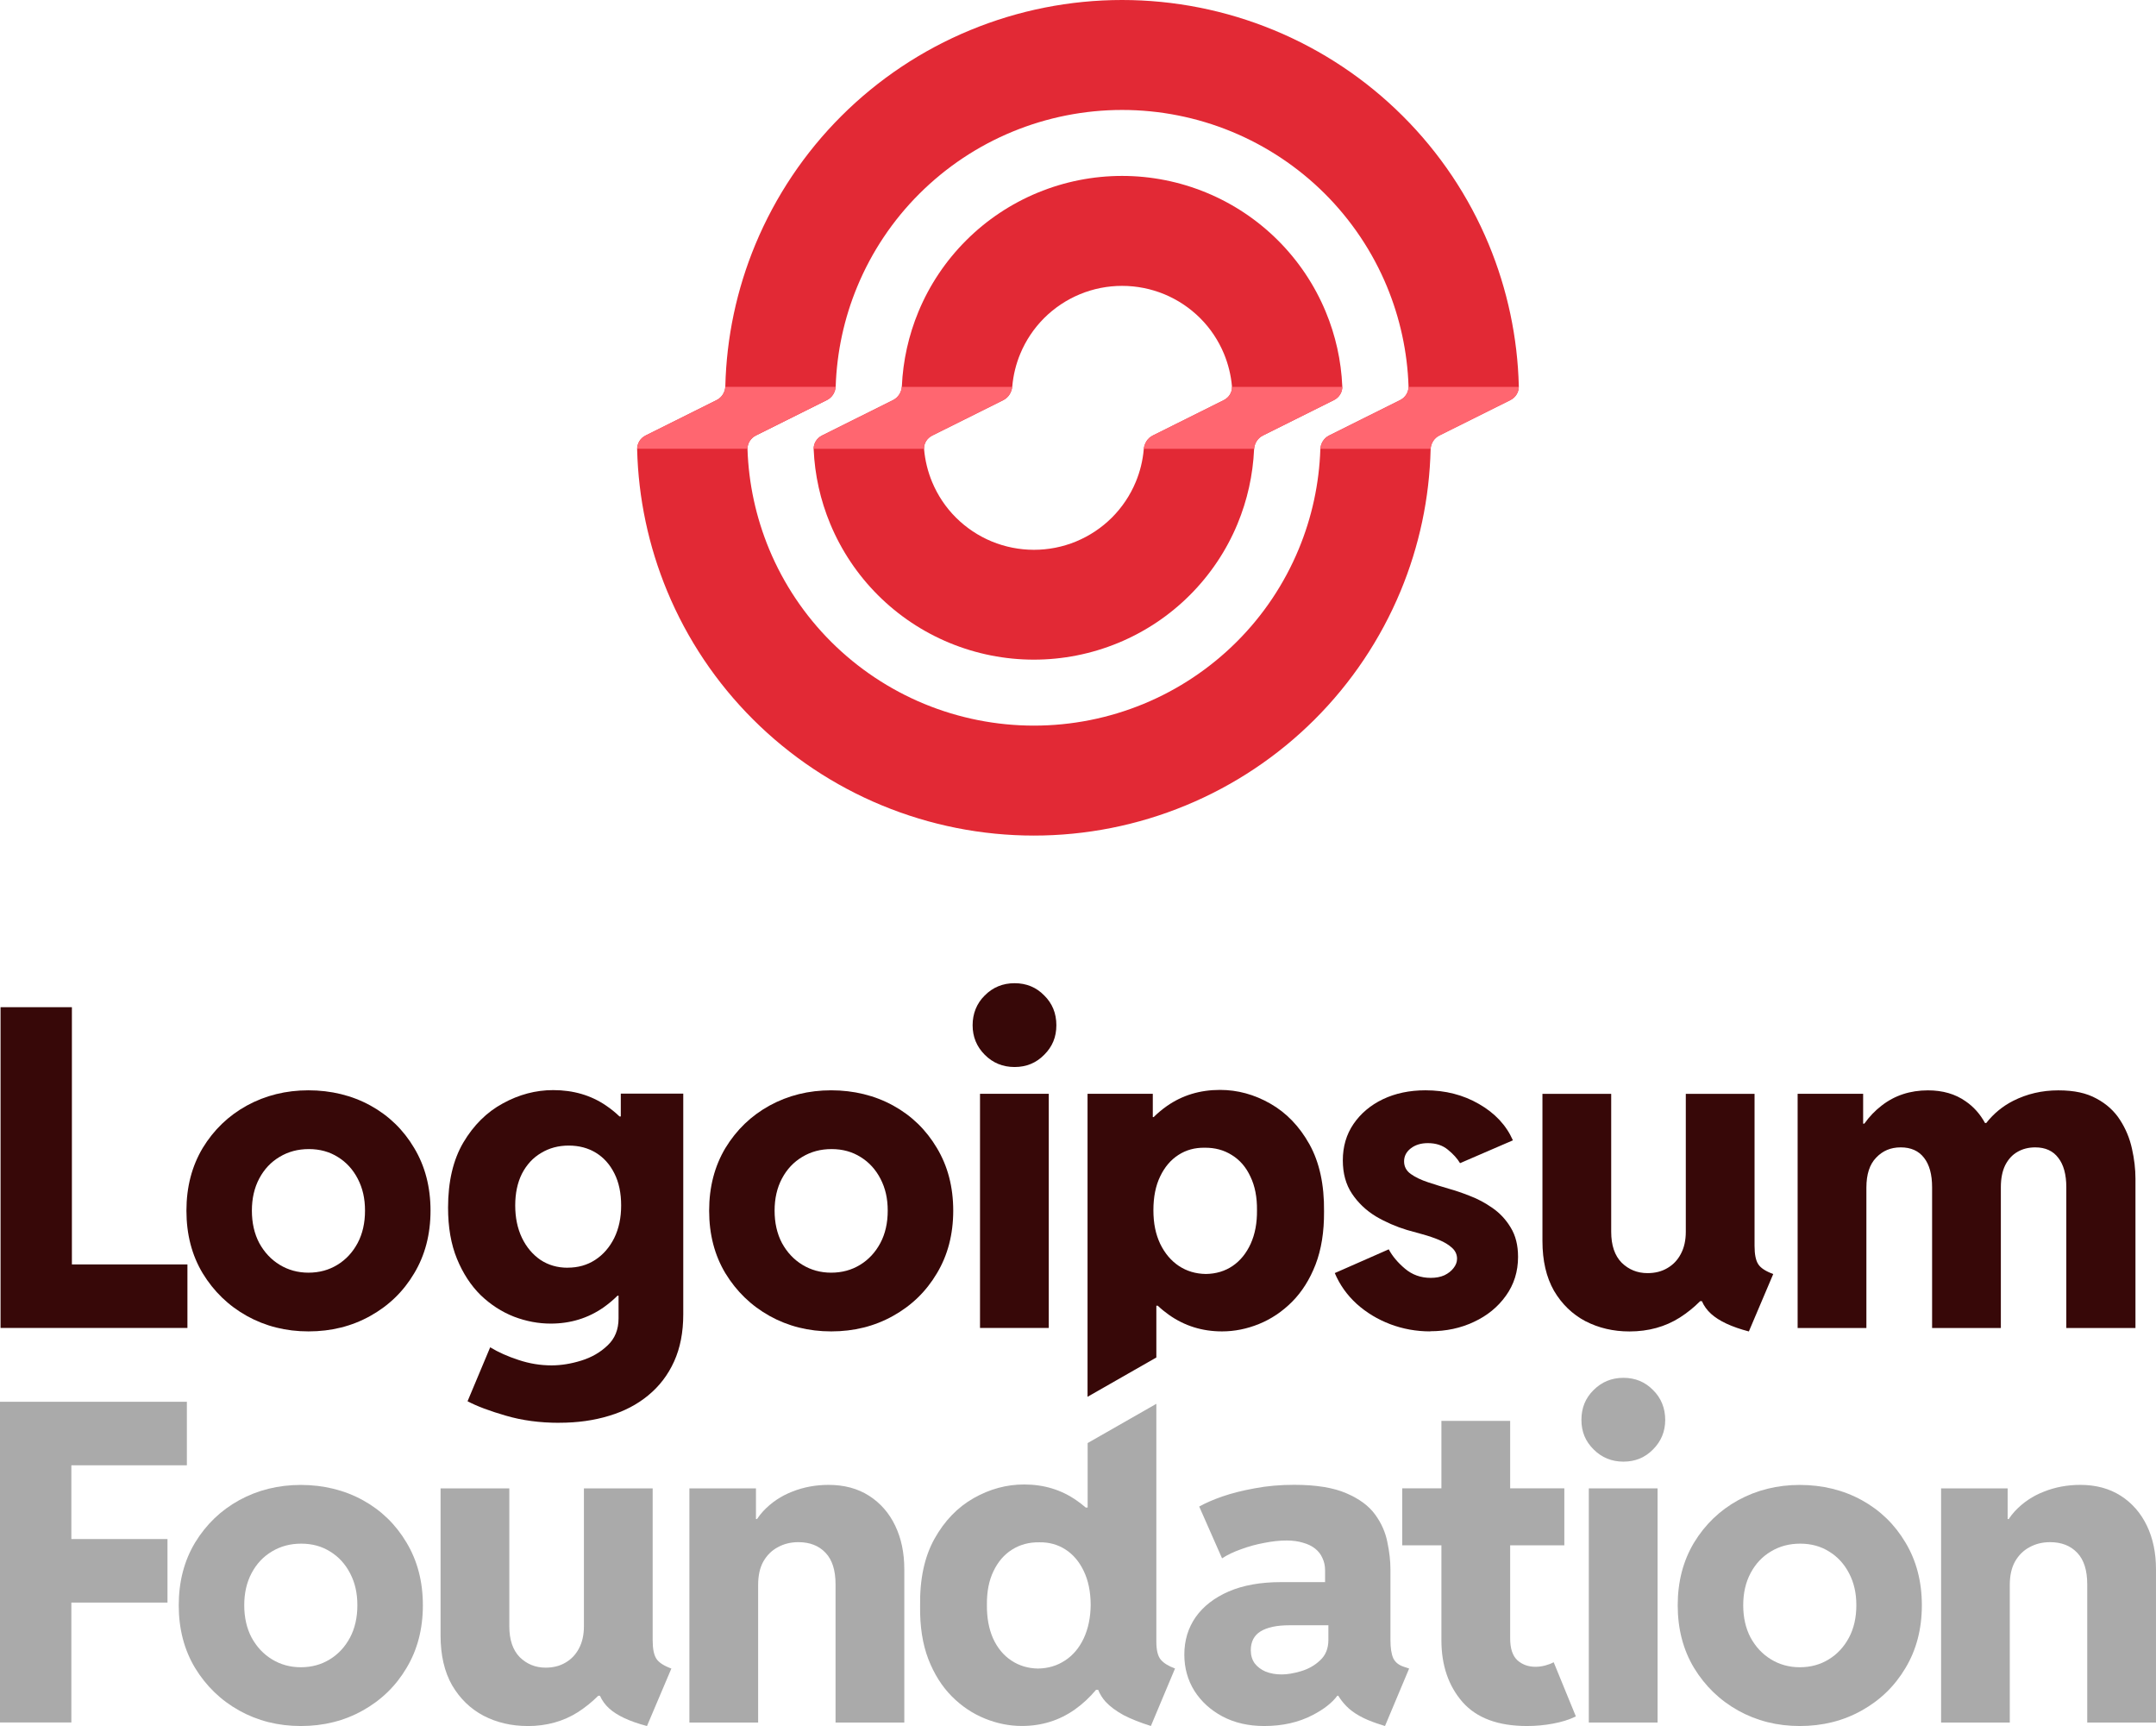 <?xml version="1.0" encoding="UTF-8"?>
<svg id="Ebene_1" xmlns="http://www.w3.org/2000/svg" width="431.48" height="345.37" version="1.1" viewBox="0 0 431.48 345.37">
  <!-- Generator: Adobe Illustrator 29.4.0, SVG Export Plug-In . SVG Version: 2.1.0 Build 152)  -->
  <defs>
    <style>
      .st0 {
        fill: #ff6670;
      }

      .st1, .st2, .st3 {
        fill-rule: evenodd;
      }

      .st1, .st4 {
        fill: #370808;
      }

      .st2 {
        fill: #e22935;
      }

      .st3, .st5 {
        fill: #aaa;
      }
    </style>
  </defs>
  <g>
    <path class="st4" d="M203.05,213.5c-2.35,0-4.34-.81-5.96-2.44-1.63-1.63-2.44-3.6-2.44-5.92s.81-4.37,2.44-5.97c1.63-1.63,3.61-2.44,5.96-2.44s4.33.81,5.92,2.44c1.63,1.6,2.44,3.58,2.44,5.97s-.81,4.3-2.44,5.92c-1.6,1.63-3.57,2.44-5.92,2.44Z"/>
    <path class="st4" d="M196.13,265.71v-46.85h13.76v46.85s-13.76,0-13.76,0Z"/>
    <path class="st1" d="M217.65,279.49v-60.63h13.06v4.66h.17c.82-.81,1.71-1.55,2.66-2.22,3.08-2.15,6.62-3.22,10.62-3.22,3.51,0,6.86.91,10.06,2.74,3.22,1.83,5.83,4.54,7.84,8.14,2,3.6,2.98,8.08,2.92,13.45.03,4.06-.54,7.61-1.7,10.62-1.16,2.99-2.73,5.47-4.7,7.45-1.97,1.97-4.18,3.45-6.62,4.44-2.44.99-4.91,1.48-7.4,1.48-3.95,0-7.49-1.1-10.62-3.31-.79-.56-1.54-1.17-2.24-1.83h-.28v10.36l-13.76,7.86h-.01ZM241.34,254.91c2.03-.03,3.82-.57,5.35-1.61s2.74-2.53,3.61-4.44c.87-1.92,1.29-4.15,1.26-6.71.03-2.61-.41-4.85-1.31-6.71-.87-1.89-2.1-3.32-3.7-4.31-1.6-1.02-3.43-1.51-5.49-1.48-1.94-.03-3.69.45-5.22,1.44-1.54.99-2.76,2.42-3.66,4.31-.9,1.86-1.35,4.11-1.35,6.75s.45,4.79,1.35,6.71c.93,1.92,2.18,3.4,3.74,4.44,1.57,1.04,3.37,1.58,5.4,1.61h.02Z"/>
    <path class="st4" d="M286.24,266.4c-2.79,0-5.46-.48-8.01-1.44-2.52-.96-4.76-2.31-6.7-4.05-1.94-1.77-3.41-3.83-4.4-6.18l10.8-4.75c.72,1.36,1.81,2.66,3.26,3.88,1.45,1.22,3.16,1.83,5.14,1.83,1.05,0,1.96-.17,2.74-.52.78-.38,1.39-.86,1.83-1.44.46-.58.7-1.2.7-1.87,0-.84-.33-1.57-1-2.18s-1.52-1.13-2.57-1.57c-1.05-.44-2.15-.81-3.31-1.13-1.13-.32-2.18-.61-3.13-.87-2.21-.67-4.3-1.58-6.27-2.74-1.94-1.19-3.53-2.7-4.75-4.53-1.22-1.83-1.83-4.05-1.83-6.66,0-2.76.71-5.18,2.13-7.27,1.45-2.12,3.41-3.77,5.88-4.96,2.5-1.19,5.34-1.79,8.53-1.79,3.98,0,7.55.91,10.71,2.74,3.19,1.83,5.46,4.25,6.79,7.27l-10.58,4.57c-.55-.93-1.37-1.83-2.44-2.7-1.05-.87-2.38-1.31-4.01-1.31-1.36,0-2.5.35-3.4,1.04-.9.7-1.35,1.57-1.35,2.61s.45,1.89,1.35,2.53,2.05,1.19,3.44,1.65c1.39.46,2.85.91,4.35,1.35,1.16.32,2.51.78,4.05,1.39,1.54.58,3.03,1.38,4.48,2.39,1.48,1.02,2.7,2.32,3.66,3.92.99,1.6,1.48,3.56,1.48,5.88,0,2.93-.81,5.53-2.44,7.79-1.6,2.24-3.73,3.98-6.4,5.22-2.64,1.25-5.56,1.87-8.75,1.87l.02.03Z"/>
    <path class="st4" d="M359.76,265.71v-46.85h13.11v5.97h.24c1.02-1.43,2.18-2.63,3.46-3.61,2.61-2.03,5.7-3.05,9.27-3.05,2.96,0,5.47.73,7.53,2.18,1.59,1.08,2.89,2.53,3.89,4.35h.25c1.48-1.89,3.29-3.37,5.4-4.44,2.76-1.39,5.76-2.09,9.01-2.09s5.66.55,7.66,1.65c2,1.07,3.57,2.5,4.7,4.27,1.13,1.74,1.93,3.66,2.39,5.75.46,2.06.7,4.06.7,6.01v29.87h-13.84v-28.17c0-2.55-.54-4.51-1.61-5.88-1.05-1.39-2.58-2.09-4.61-2.09-1.34,0-2.53.3-3.57.91-1.02.58-1.83,1.47-2.44,2.66-.58,1.19-.87,2.66-.87,4.4v28.17h-13.76v-28.17c0-2.55-.54-4.51-1.61-5.88-1.07-1.39-2.63-2.09-4.66-2.09s-3.61.68-4.92,2.05c-1.31,1.34-1.96,3.34-1.96,6.01v28.08h-13.76Z"/>
    <path class="st4" d="M317.3,264.36c2.64,1.36,5.57,2.05,8.8,2.05,3.8,0,7.17-.93,10.1-2.79,1.48-.95,2.83-2.04,4.05-3.27h.35c.41.95,1.02,1.79,1.83,2.53,1.6,1.45,4.12,2.63,7.57,3.53l4.88-11.49c-1.51-.55-2.51-1.2-3-1.96-.49-.75-.74-1.97-.74-3.66v-30.43h-13.76v27.6c0,1.71-.33,3.19-1,4.44-.64,1.22-1.54,2.16-2.7,2.83-1.13.67-2.45,1-3.96,1-2.03,0-3.76-.7-5.18-2.09-1.39-1.42-2.09-3.48-2.09-6.18v-27.6h-13.76v29.43c0,3.95.77,7.27,2.31,9.97,1.57,2.67,3.67,4.7,6.31,6.1h0Z"/>
    <path class="st1" d="M166.34,266.4c-4.5,0-8.61-1.03-12.32-3.09-3.69-2.06-6.63-4.91-8.84-8.53-2.18-3.63-3.26-7.81-3.26-12.54s1.09-8.91,3.26-12.54c2.21-3.63,5.15-6.46,8.84-8.49,3.72-2.03,7.82-3.05,12.32-3.05s8.72,1.02,12.41,3.05,6.6,4.86,8.75,8.49c2.18,3.63,3.27,7.81,3.27,12.54s-1.09,8.91-3.27,12.54c-2.15,3.63-5.08,6.47-8.79,8.53-3.69,2.06-7.81,3.09-12.36,3.09h-.01ZM166.34,254.65c2.15,0,4.08-.52,5.79-1.57,1.71-1.04,3.06-2.5,4.05-4.35.99-1.86,1.48-4.02,1.48-6.49s-.48-4.5-1.44-6.36-2.28-3.31-3.96-4.35c-1.68-1.07-3.63-1.61-5.83-1.61s-4.14.52-5.88,1.57c-1.71,1.02-3.06,2.45-4.05,4.31s-1.48,4.01-1.48,6.44.49,4.63,1.48,6.49c1.02,1.86,2.38,3.31,4.09,4.35s3.63,1.57,5.75,1.57h0Z"/>
    <path class="st1" d="M111.9,284.69c-3.89,0-7.46-.48-10.71-1.44-3.22-.93-5.76-1.89-7.62-2.87l4.53-10.8c1.63.99,3.51,1.83,5.66,2.53,2.18.73,4.38,1.09,6.62,1.09,1.92,0,3.9-.32,5.96-.96s3.82-1.65,5.27-3.05c1.45-1.36,2.18-3.16,2.18-5.4v-4.53h-.21c-.85.84-1.77,1.61-2.75,2.31-3.11,2.18-6.65,3.27-10.62,3.27-2.47,0-4.92-.46-7.36-1.39-2.44-.96-4.66-2.39-6.66-4.31-1.97-1.94-3.55-4.37-4.74-7.27s-1.78-6.31-1.78-10.23c0-5.22,1.02-9.56,3.05-13.02,2.06-3.48,4.7-6.1,7.92-7.84,3.22-1.77,6.57-2.66,10.06-2.66,4.03,0,7.56,1.03,10.58,3.09.97.66,1.87,1.38,2.7,2.18h.26v-4.57h12.5v44.19c0,3.57-.61,6.71-1.83,9.4-1.22,2.7-2.95,4.96-5.18,6.79-2.21,1.83-4.82,3.19-7.84,4.09-3.02.93-6.34,1.39-9.97,1.39h-.02ZM113.6,253.65c2.09,0,3.93-.52,5.53-1.57,1.6-1.04,2.86-2.5,3.79-4.35.93-1.89,1.39-4.06,1.39-6.53s-.45-4.63-1.35-6.4c-.9-1.8-2.13-3.18-3.7-4.14s-3.38-1.44-5.44-1.44-3.9.49-5.53,1.48c-1.63.96-2.9,2.34-3.83,4.14-.9,1.8-1.35,3.92-1.35,6.36s.45,4.6,1.35,6.49c.9,1.86,2.13,3.32,3.7,4.4,1.57,1.04,3.38,1.57,5.44,1.57h0Z"/>
    <path class="st1" d="M61.73,266.4c-4.5,0-8.61-1.03-12.32-3.09-3.69-2.06-6.63-4.91-8.84-8.53-2.18-3.63-3.26-7.81-3.26-12.54s1.09-8.91,3.26-12.54c2.21-3.63,5.15-6.46,8.84-8.49,3.72-2.03,7.82-3.05,12.32-3.05s8.72,1.02,12.41,3.05,6.6,4.86,8.75,8.49c2.18,3.63,3.27,7.81,3.27,12.54s-1.09,8.91-3.27,12.54c-2.15,3.63-5.08,6.47-8.79,8.53-3.69,2.06-7.81,3.09-12.36,3.09h-.01ZM61.73,254.65c2.15,0,4.08-.52,5.79-1.57,1.71-1.04,3.06-2.5,4.05-4.35.99-1.86,1.48-4.02,1.48-6.49s-.48-4.5-1.44-6.36-2.28-3.31-3.96-4.35c-1.68-1.07-3.63-1.61-5.83-1.61s-4.14.52-5.88,1.57c-1.71,1.02-3.06,2.45-4.05,4.31s-1.48,4.01-1.48,6.44.49,4.63,1.48,6.49c1.02,1.86,2.38,3.31,4.09,4.35s3.63,1.57,5.75,1.57h0Z"/>
    <path class="st4" d="M.11,265.71v-64.18h14.28v51.47h23.12v12.71H.11Z"/>
    <path class="st3" d="M217.67,288.77v12.87h-.39c-.57-.49-1.16-.96-1.79-1.39-3.05-2.15-6.56-3.22-10.54-3.22-3.51,0-6.88.91-10.1,2.74-3.22,1.83-5.83,4.54-7.84,8.14-2,3.6-2.96,8.08-2.87,13.45-.06,4.06.49,7.61,1.65,10.62,1.16,2.99,2.73,5.47,4.7,7.45s4.18,3.45,6.62,4.44,4.9,1.48,7.4,1.48c3.95,0,7.49-1.1,10.62-3.31,1.57-1.12,2.98-2.43,4.22-3.92h.43c.33.84.82,1.64,1.49,2.39.9.96,2.09,1.84,3.57,2.66,1.51.78,3.34,1.51,5.49,2.18l4.83-11.5c-1.34-.49-2.29-1.09-2.87-1.79s-.87-1.9-.87-3.61v-47.56l-13.76,7.86v.02ZM213.14,332.25c-1.57,1.04-3.37,1.58-5.4,1.61-2-.03-3.79-.57-5.35-1.61-1.57-1.04-2.79-2.53-3.66-4.44-.84-1.92-1.25-4.15-1.22-6.71-.03-2.61.41-4.85,1.31-6.71.9-1.89,2.13-3.32,3.7-4.31,1.6-1.02,3.43-1.51,5.49-1.48,1.94-.03,3.69.45,5.22,1.44,1.54.99,2.76,2.42,3.66,4.31.9,1.86,1.37,4.11,1.39,6.75-.03,2.55-.49,4.79-1.39,6.71-.9,1.92-2.15,3.4-3.74,4.44h-.01Z"/>
    <path class="st5" d="M388.47,344.66v-46.85h13.32v6.14h.21c.37-.55.78-1.08,1.23-1.57,1.63-1.74,3.57-3.05,5.83-3.92,2.26-.9,4.69-1.35,7.27-1.35,3.13,0,5.83.73,8.1,2.18,2.26,1.45,4,3.44,5.22,5.97s1.83,5.44,1.83,8.75v30.65h-13.76v-27.65c0-2.82-.67-4.92-2-6.31-1.34-1.42-3.15-2.13-5.44-2.13-1.51,0-2.87.33-4.09,1-1.22.64-2.19,1.6-2.92,2.87-.7,1.25-1.05,2.82-1.05,4.7v27.52h-13.76.01Z"/>
    <path class="st3" d="M360.19,345.36c-4.5,0-8.61-1.03-12.32-3.09-3.69-2.06-6.63-4.91-8.84-8.53-2.18-3.63-3.27-7.81-3.27-12.54s1.09-8.91,3.27-12.54c2.21-3.63,5.15-6.46,8.84-8.49,3.72-2.03,7.82-3.05,12.32-3.05s8.72,1.02,12.41,3.05,6.6,4.86,8.75,8.49c2.18,3.63,3.27,7.81,3.27,12.54s-1.09,8.91-3.27,12.54c-2.15,3.63-5.08,6.47-8.79,8.53-3.69,2.06-7.81,3.09-12.36,3.09h-.01ZM360.19,333.6c2.15,0,4.08-.52,5.79-1.57,1.71-1.04,3.06-2.5,4.05-4.35.99-1.86,1.48-4.02,1.48-6.49s-.48-4.5-1.44-6.36-2.28-3.31-3.96-4.35c-1.68-1.07-3.63-1.61-5.83-1.61s-4.14.52-5.88,1.57c-1.71,1.02-3.06,2.45-4.05,4.31s-1.48,4.01-1.48,6.44.49,4.63,1.48,6.49c1.02,1.86,2.38,3.31,4.09,4.35,1.71,1.04,3.63,1.57,5.75,1.57h0Z"/>
    <path class="st5" d="M317.97,344.66v-46.85h13.76v46.85h-13.76Z"/>
    <path class="st5" d="M318.93,290.02c1.63,1.63,3.61,2.44,5.97,2.44s4.32-.81,5.92-2.44c1.63-1.63,2.44-3.6,2.44-5.92s-.81-4.37-2.44-5.97c-1.6-1.63-3.57-2.44-5.92-2.44s-4.34.81-5.97,2.44c-1.63,1.6-2.44,3.58-2.44,5.97s.81,4.3,2.44,5.92Z"/>
    <path class="st5" d="M292.7,340.57c2.82,3.19,7.11,4.79,12.89,4.79,1.77,0,3.51-.16,5.22-.48,1.74-.32,3.27-.8,4.57-1.44l-4.44-10.84c-.49.26-1.06.48-1.7.65s-1.29.26-1.96.26c-1.42,0-2.63-.44-3.61-1.31-.96-.9-1.44-2.35-1.44-4.35v-18.64h10.84v-11.41h-10.84v-13.5h-13.76v13.5h-7.84v11.41h7.84v18.98c0,5.02,1.41,9.14,4.22,12.37h.01Z"/>
    <path class="st3" d="M244.65,343.44c2.41,1.28,5.2,1.92,8.36,1.92,3.66,0,6.88-.73,9.67-2.18,2.25-1.16,3.9-2.45,4.95-3.87h.21c.41.7.95,1.39,1.63,2.09,1.36,1.39,3.4,2.54,6.1,3.44l1.61.52,4.83-11.5-1.04-.35c-1.02-.32-1.73-.89-2.13-1.7-.38-.84-.57-2.06-.57-3.66v-14.11c0-1.68-.2-3.5-.61-5.44-.38-1.97-1.19-3.82-2.44-5.53-1.25-1.74-3.16-3.16-5.75-4.27-2.58-1.13-6.07-1.7-10.45-1.7-2.82,0-5.46.23-7.92.7-2.44.44-4.61.99-6.53,1.65-1.89.67-3.41,1.34-4.57,2l4.57,10.36c1.07-.7,2.35-1.31,3.83-1.83,1.48-.55,3.02-.97,4.61-1.26,1.6-.32,3.09-.48,4.48-.48,1.22,0,2.31.15,3.26.44.96.26,1.77.65,2.44,1.18s1.16,1.16,1.48,1.92c.35.73.52,1.54.52,2.44v2.35h-8.84c-4.06,0-7.55.62-10.45,1.87-2.87,1.25-5.08,2.96-6.62,5.14-1.51,2.18-2.26,4.67-2.26,7.49,0,2.67.67,5.08,2,7.23,1.36,2.15,3.24,3.86,5.62,5.14h.01ZM258.01,325.2h7.84v2.92c0,1.71-.55,3.08-1.65,4.09-1.07,1.02-2.35,1.74-3.83,2.18-1.48.44-2.77.65-3.87.65-1.19,0-2.26-.19-3.22-.57-.93-.41-1.65-.96-2.18-1.65-.52-.73-.78-1.6-.78-2.61,0-1.71.65-2.98,1.96-3.79,1.33-.81,3.25-1.22,5.75-1.22h-.02Z"/>
    <path class="st5" d="M137.97,344.66v-46.85h13.32v6.14h.21c.37-.55.78-1.08,1.23-1.57,1.63-1.74,3.57-3.05,5.83-3.92,2.26-.9,4.69-1.35,7.27-1.35,3.13,0,5.83.73,8.1,2.18,2.26,1.45,4.01,3.44,5.22,5.97,1.22,2.53,1.83,5.44,1.83,8.75v30.65h-13.76v-27.65c0-2.82-.67-4.92-2-6.31-1.33-1.42-3.15-2.13-5.44-2.13-1.51,0-2.87.33-4.09,1-1.22.64-2.19,1.6-2.92,2.87-.7,1.25-1.04,2.82-1.04,4.7v27.52h-13.76,0Z"/>
    <path class="st5" d="M105.59,345.36c-3.22,0-6.15-.68-8.8-2.05-2.64-1.39-4.74-3.43-6.31-6.1-1.54-2.7-2.31-6.02-2.31-9.97v-29.43h13.76v27.6c0,2.7.7,4.76,2.09,6.18,1.42,1.39,3.15,2.09,5.18,2.09,1.51,0,2.83-.33,3.96-1,1.16-.67,2.06-1.61,2.7-2.83.67-1.25,1-2.73,1-4.44v-27.6h13.76v30.43c0,1.68.25,2.9.74,3.66.49.75,1.49,1.41,3,1.96l-4.88,11.5c-3.45-.9-5.98-2.08-7.58-3.53-.8-.73-1.41-1.57-1.83-2.52h-.35c-1.22,1.22-2.57,2.31-4.05,3.27-2.93,1.86-6.3,2.79-10.1,2.79h.02Z"/>
    <path class="st3" d="M60.2,345.36c-4.5,0-8.61-1.03-12.32-3.09-3.69-2.06-6.63-4.91-8.84-8.53-2.18-3.63-3.27-7.81-3.27-12.54s1.09-8.91,3.27-12.54c2.21-3.63,5.15-6.46,8.84-8.49,3.72-2.03,7.82-3.05,12.32-3.05s8.72,1.02,12.41,3.05,6.6,4.86,8.75,8.49c2.18,3.63,3.27,7.81,3.27,12.54s-1.09,8.91-3.27,12.54c-2.15,3.63-5.08,6.47-8.79,8.53-3.69,2.06-7.81,3.09-12.36,3.09h-.01ZM60.2,333.6c2.15,0,4.08-.52,5.79-1.57,1.71-1.04,3.06-2.5,4.05-4.35.99-1.86,1.48-4.02,1.48-6.49s-.48-4.5-1.44-6.36-2.28-3.31-3.96-4.35c-1.68-1.07-3.63-1.61-5.83-1.61s-4.14.52-5.88,1.57c-1.71,1.02-3.06,2.45-4.05,4.31s-1.48,4.01-1.48,6.44.49,4.63,1.48,6.49c1.02,1.86,2.38,3.31,4.09,4.35,1.71,1.04,3.63,1.57,5.75,1.57h0Z"/>
    <path class="st5" d="M0,344.66v-64.18h37.4v12.71H14.28v14.76h19.24v12.71H14.28v23.99H0Z"/>
  </g>
  <g>
    <path class="st2" d="M224.56,35.2c-5.79,0-11.53,1.14-16.88,3.35s-10.22,5.45-14.31,9.54c-4.1,4.09-7.35,8.94-9.56,14.27-1.97,4.75-3.09,9.8-3.32,14.92-.05,1.17-.71,2.25-1.76,2.77l-14.22,7.09c-1.05.52-1.72,1.6-1.67,2.77.22,5.12,1.34,10.17,3.32,14.92,2.22,5.34,5.47,10.19,9.56,14.27,4.1,4.09,8.96,7.33,14.31,9.54,5.35,2.21,11.09,3.35,16.88,3.35s11.53-1.14,16.88-3.35c5.35-2.21,10.22-5.45,14.31-9.54,4.1-4.09,7.35-8.94,9.56-14.27,1.97-4.75,3.09-9.8,3.32-14.92.05-1.17.71-2.25,1.76-2.77l14.22-7.09c1.05-.52,1.72-1.6,1.67-2.77-.22-5.12-1.34-10.17-3.32-14.92-2.22-5.34-5.47-10.19-9.56-14.27-4.1-4.09-8.96-7.33-14.31-9.54-5.35-2.21-11.09-3.35-16.88-3.35ZM244.95,70.78c.86,2.08,1.4,4.27,1.6,6.51.1,1.17-.58,2.24-1.63,2.77l-14.22,7.09c-1.05.52-1.7,1.6-1.8,2.77-.2,2.23-.73,4.43-1.6,6.51-1.11,2.67-2.73,5.09-4.78,7.14-2.05,2.04-4.48,3.66-7.16,4.77-2.68,1.11-5.55,1.67-8.44,1.67s-5.77-.57-8.44-1.67c-2.68-1.11-5.11-2.73-7.16-4.77-2.05-2.04-3.67-4.47-4.78-7.14-.86-2.08-1.4-4.27-1.6-6.51-.1-1.17.58-2.24,1.63-2.77l14.22-7.09c1.05-.52,1.7-1.6,1.8-2.77.2-2.23.73-4.43,1.6-6.51,1.11-2.67,2.73-5.09,4.78-7.14,2.05-2.04,4.48-3.66,7.16-4.77s5.55-1.67,8.44-1.67,5.77.57,8.44,1.67c2.68,1.11,5.11,2.73,7.16,4.77s3.67,4.47,4.78,7.14Z"/>
    <path class="st2" d="M224.56,0c-10.43,0-20.76,2.05-30.39,6.03-9.64,3.98-18.39,9.81-25.77,17.17-7.37,7.35-13.22,16.09-17.22,25.69-3.75,9.02-5.79,18.64-6.02,28.39-.03,1.17-.69,2.25-1.74,2.77l-14.22,7.09c-1.05.52-1.72,1.6-1.69,2.77.24,9.75,2.28,19.37,6.02,28.39,3.99,9.61,9.84,18.34,17.22,25.69,7.37,7.35,16.13,13.19,25.77,17.17s19.96,6.03,30.39,6.03,20.76-2.05,30.39-6.03c9.64-3.98,18.39-9.81,25.77-17.17,7.37-7.35,13.22-16.08,17.22-25.69,3.75-9.02,5.79-18.64,6.02-28.39.03-1.17.69-2.25,1.74-2.77l14.22-7.09c1.05-.52,1.72-1.6,1.69-2.77-.24-9.75-2.28-19.37-6.02-28.39-3.99-9.61-9.84-18.34-17.22-25.69-7.37-7.35-16.13-13.19-25.77-17.17C245.31,2.05,234.99,0,224.56,0ZM264.24,89.91c.04-1.17.7-2.25,1.75-2.77l14.22-7.09c1.05-.52,1.72-1.6,1.68-2.77-.23-6.86-1.7-13.62-4.33-19.97-2.88-6.94-7.11-13.25-12.43-18.56-5.33-5.31-11.65-9.52-18.61-12.4-6.96-2.87-14.42-4.35-21.95-4.35s-14.99,1.48-21.95,4.35-13.28,7.09-18.61,12.4c-5.33,5.31-9.55,11.62-12.43,18.56-2.64,6.35-4.1,13.12-4.33,19.97-.04,1.17-.7,2.25-1.75,2.77l-14.22,7.09c-1.05.52-1.72,1.6-1.68,2.77.23,6.86,1.7,13.62,4.33,19.97,2.88,6.94,7.11,13.25,12.43,18.56,5.33,5.31,11.65,9.52,18.61,12.4,6.96,2.87,14.42,4.35,21.95,4.35s14.99-1.48,21.95-4.35c6.96-2.87,13.28-7.09,18.61-12.4s9.55-11.62,12.43-18.56c2.64-6.35,4.1-13.12,4.33-19.97h0Z"/>
    <path class="st0" d="M303.96,77.41h-22.07c0,1.12-.67,2.14-1.68,2.65l-14.22,7.09c-1.01.51-1.66,1.52-1.74,2.65h22.07c.07-1.13.72-2.14,1.73-2.65l14.22-7.09c1.01-.51,1.67-1.52,1.69-2.65h0Z"/>
    <path class="st0" d="M127.52,89.79h22.07c0-1.12.67-2.14,1.68-2.65l14.22-7.09c1.01-.51,1.66-1.52,1.74-2.65h-22.07c-.07,1.13-.72,2.14-1.73,2.65l-14.22,7.09c-1.01.51-1.67,1.52-1.69,2.65Z"/>
    <path class="st0" d="M180.48,77.41c-.09,1.12-.74,2.14-1.75,2.65l-14.22,7.09c-1.01.51-1.68,1.52-1.68,2.65h22.1c-.05-1.12.62-2.14,1.64-2.65l14.22-7.09c1.01-.51,1.65-1.53,1.79-2.65,0,0-22.1,0-22.1,0Z"/>
    <path class="st0" d="M246.55,77.41c.05,1.12-.62,2.14-1.64,2.65l-14.22,7.09c-1.01.51-1.65,1.53-1.79,2.65h22.1c.09-1.12.73-2.14,1.75-2.65l14.22-7.09c1.01-.51,1.68-1.52,1.68-2.65,0,0-22.1,0-22.1,0Z"/>
  </g>
</svg>